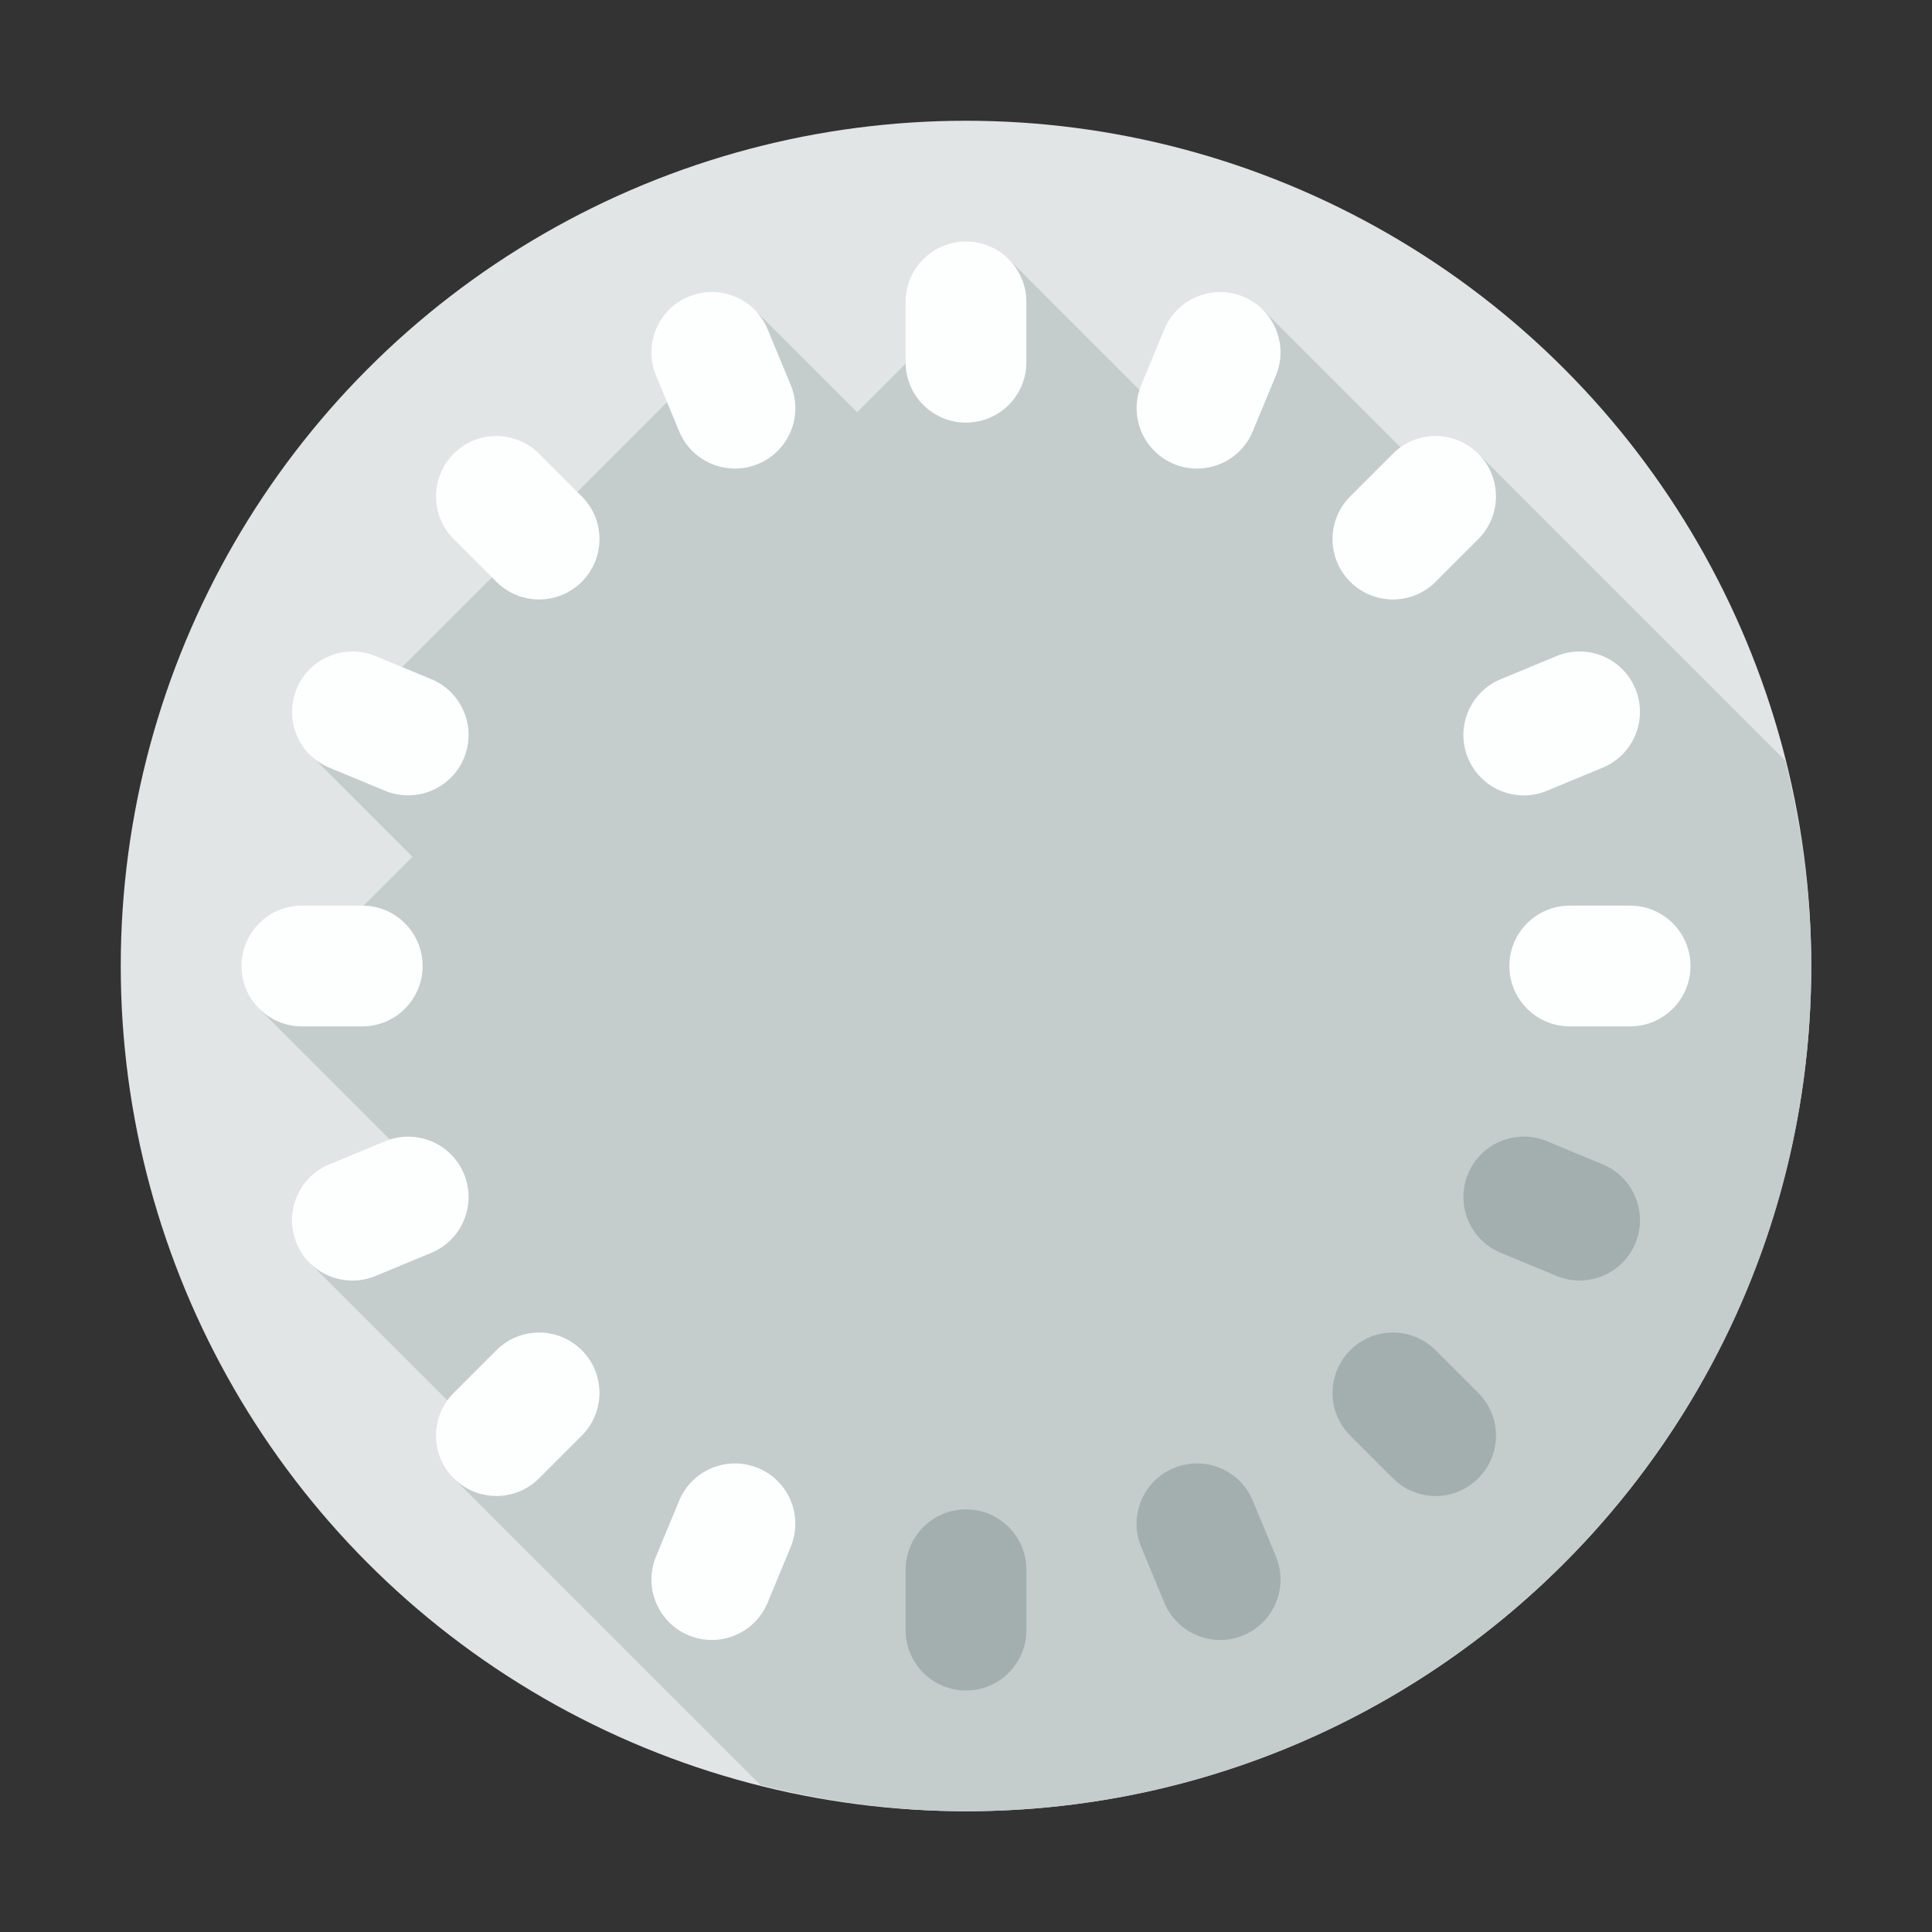 <?xml version="1.0" encoding="utf-8"?>
<!-- Uploaded to: SVG Repo, www.svgrepo.com, Generator: SVG Repo Mixer Tools -->
<svg version="1.1" id="Uploaded to svgrepo.com" xmlns="http://www.w3.org/2000/svg" xmlns:xlink="http://www.w3.org/1999/xlink" 
	 width="800px" height="800px" viewBox="0 0 32 32" xml:space="preserve">
<rect x="0" y="0" width="32" height="32" fill="#333333" stroke="none"/>
<style type="text/css">
	.flatshadows_een{fill:#FDFFFF;}
	.flatshadows_twee{fill:#E1E5E5;}
	.flatshadows_drie{fill:#C4CCCC;}
	.flatshadows_vier{fill:#A3AFAF;}
	.st0{fill:#8D9999;}
	.st1{fill:#C4CCCC;}
	.st2{fill:#404041;}
	.st3{fill:#737F7F;}
</style>
<g>
	<circle class="flatshadows_twee" cx="16" cy="16" r="14"/>
	<path class="flatshadows_drie" d="M29.566,12.595l-5.08-5.08l-0.592,0.592l-2.988-2.988l-1.686,1.686l-2.5-2.5l-2.524,2.524
		l-1.657-1.657l-7.363,7.363l1.657,1.657L4.303,16.72l2.5,2.5l-1.684,1.684l2.988,2.988l-0.593,0.593l5.08,5.08
		C13.687,29.839,14.823,30,16,30c7.732,0,14-6.268,14-14C30,14.823,29.839,13.687,29.566,12.595z"/>
	<path class="flatshadows_vier" d="M15,27v-1c0-0.552,0.448-1,1-1h0c0.552,0,1,0.448,1,1v1c0,0.552-0.448,1-1,1h0
		C15.448,28,15,27.552,15,27z M20.592,27.087L20.592,27.087c0.51-0.211,0.753-0.796,0.541-1.307l-0.383-0.924
		c-0.211-0.51-0.796-0.753-1.307-0.541l0,0c-0.51,0.211-0.753,0.796-0.541,1.307l0.383,0.924
		C19.497,27.056,20.082,27.298,20.592,27.087z M24.485,24.485L24.485,24.485c0.391-0.391,0.391-1.024,0-1.414l-0.707-0.707
		c-0.391-0.391-1.024-0.391-1.414,0l0,0c-0.391,0.391-0.391,1.024,0,1.414l0.707,0.707C23.462,24.876,24.095,24.876,24.485,24.485z
		 M27.087,20.592L27.087,20.592c0.211-0.51-0.031-1.095-0.541-1.307l-0.924-0.383c-0.51-0.211-1.095,0.031-1.307,0.541l0,0
		c-0.211,0.51,0.031,1.095,0.541,1.307l0.924,0.383C26.29,21.345,26.875,21.102,27.087,20.592z"/>
	<path class="flatshadows_een" d="M6,17H5c-0.552,0-1-0.448-1-1v0c0-0.552,0.448-1,1-1h1c0.552,0,1,0.448,1,1v0
		C7,16.552,6.552,17,6,17z M28,16L28,16c0-0.552-0.448-1-1-1h-1c-0.552,0-1,0.448-1,1v0c0,0.552,0.448,1,1,1h1
		C27.552,17,28,16.552,28,16z M16,7L16,7c0.552,0,1-0.448,1-1V5c0-0.552-0.448-1-1-1h0c-0.552,0-1,0.448-1,1v1
		C15,6.552,15.448,7,16,7z M12.556,7.685L12.556,7.685c0.51-0.211,0.753-0.796,0.541-1.307l-0.383-0.924
		c-0.211-0.51-0.796-0.753-1.307-0.541l0,0c-0.51,0.211-0.753,0.796-0.541,1.307l0.383,0.924
		C11.461,7.654,12.046,7.896,12.556,7.685z M9.636,9.636L9.636,9.636c0.391-0.391,0.391-1.024,0-1.414L8.929,7.515
		c-0.391-0.391-1.024-0.391-1.414,0l0,0c-0.391,0.391-0.391,1.024,0,1.414l0.707,0.707C8.612,10.027,9.246,10.027,9.636,9.636z
		 M7.685,12.556L7.685,12.556c0.211-0.51-0.031-1.095-0.541-1.307L6.22,10.867c-0.51-0.211-1.095,0.031-1.307,0.541l0,0
		c-0.211,0.51,0.031,1.095,0.541,1.307l0.924,0.383C6.889,13.308,7.474,13.066,7.685,12.556z M7.685,19.444L7.685,19.444
		c-0.211-0.51-0.796-0.753-1.307-0.541l-0.924,0.383c-0.51,0.211-0.753,0.796-0.541,1.307l0,0c0.211,0.51,0.796,0.753,1.307,0.541
		l0.924-0.383C7.654,20.539,7.896,19.954,7.685,19.444z M27.087,11.408L27.087,11.408c-0.211-0.51-0.796-0.753-1.307-0.541
		l-0.924,0.383c-0.51,0.211-0.753,0.796-0.541,1.307l0,0c0.211,0.51,0.796,0.753,1.307,0.541l0.924-0.383
		C27.056,12.503,27.298,11.918,27.087,11.408z M9.636,22.364L9.636,22.364c-0.391-0.391-1.024-0.391-1.414,0l-0.707,0.707
		c-0.391,0.391-0.391,1.024,0,1.414l0,0c0.391,0.391,1.024,0.391,1.414,0l0.707-0.707C10.027,23.388,10.027,22.754,9.636,22.364z
		 M24.485,7.515L24.485,7.515c-0.391-0.391-1.024-0.391-1.414,0l-0.707,0.707c-0.391,0.391-0.391,1.024,0,1.414l0,0
		c0.391,0.391,1.024,0.391,1.414,0l0.707-0.707C24.876,8.538,24.876,7.905,24.485,7.515z M12.556,24.315L12.556,24.315
		c-0.51-0.211-1.095,0.031-1.307,0.541l-0.383,0.924c-0.211,0.51,0.031,1.095,0.541,1.307l0,0c0.51,0.211,1.095-0.031,1.307-0.541
		l0.383-0.924C13.308,25.111,13.066,24.526,12.556,24.315z M20.592,4.913L20.592,4.913c-0.51-0.211-1.095,0.031-1.307,0.541
		l-0.383,0.924c-0.211,0.51,0.031,1.095,0.541,1.307l0,0c0.51,0.211,1.095-0.031,1.307-0.541l0.383-0.924
		C21.345,5.71,21.102,5.125,20.592,4.913z"/>
</g>
</svg>